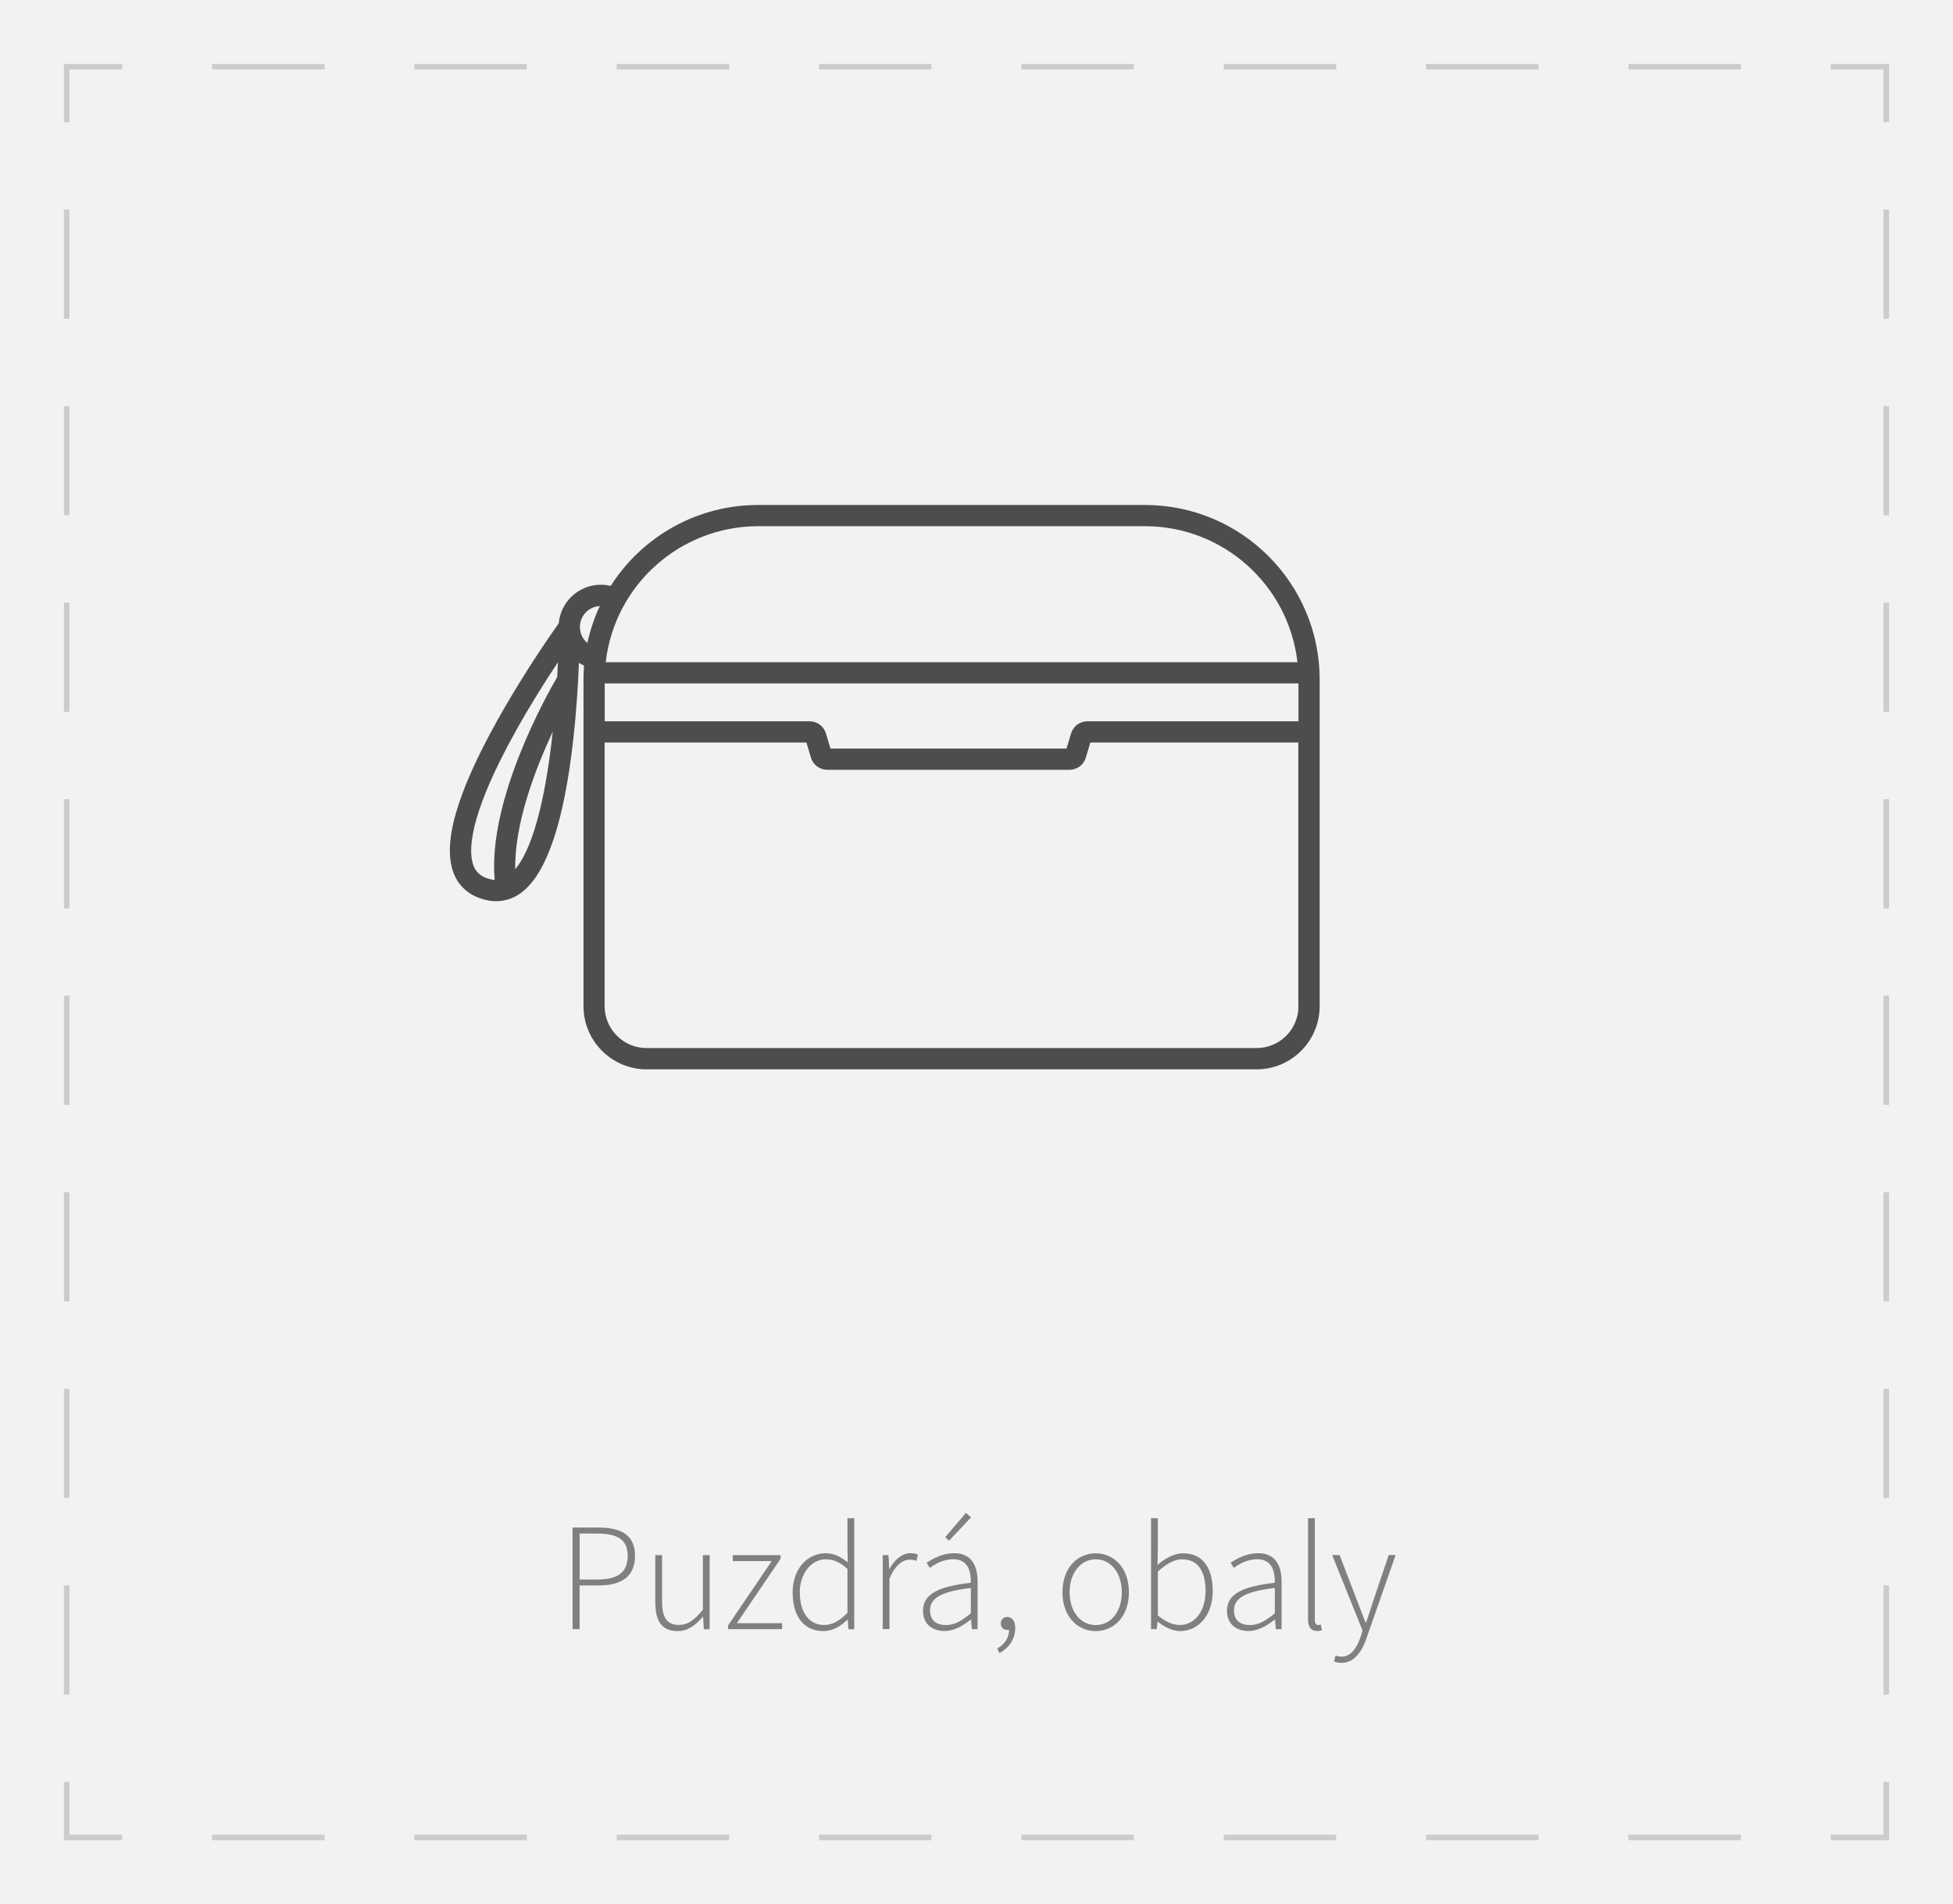 <?xml version="1.0" encoding="UTF-8"?><svg id="Layer_2" xmlns="http://www.w3.org/2000/svg" xmlns:xlink="http://www.w3.org/1999/xlink" viewBox="0 0 253.27 246.91"><defs><style>.cls-1,.cls-2{fill:#f2f2f2;}.cls-3{fill:#ccc;}.cls-4{fill:gray;}.cls-5{fill:#4d4d4d;}.cls-6{filter:url(#drop-shadow-2);}.cls-2{filter:url(#drop-shadow-1);}</style><filter id="drop-shadow-1" filterUnits="userSpaceOnUse"><feOffset dx="0" dy="0"/><feGaussianBlur result="blur" stdDeviation="8.32"/><feFlood flood-color="#000" flood-opacity=".2"/><feComposite in2="blur" operator="in"/><feComposite in="SourceGraphic"/></filter><filter id="drop-shadow-2" filterUnits="userSpaceOnUse"><feOffset dx="0" dy="0"/><feGaussianBlur result="blur-2" stdDeviation="8.32"/><feFlood flood-color="#000" flood-opacity=".2"/><feComposite in2="blur-2" operator="in"/><feComposite in="SourceGraphic"/></filter></defs><g id="KAtegorie"><rect class="cls-2" x="0" y="0" width="253.27" height="246.91"/><rect class="cls-1" x="0" y="0" width="253.27" height="246.91"/><g class="cls-6"><polygon class="cls-3" points="15.85 238.62 8.29 238.62 8.29 231.06 9.01 231.06 9.01 237.9 15.85 237.9 15.85 238.62"/><path class="cls-3" d="m9.01,219.73h-.72v-14.16h.72v14.16Zm0-25.49h-.72v-14.16h.72v14.16Zm0-25.48h-.72v-14.16h.72v14.16Zm0-25.49h-.72v-14.16h.72v14.16Zm0-25.48h-.72v-14.16h.72v14.16Zm0-25.49h-.72v-14.16h.72v14.16Zm0-25.48h-.72v-14.16h.72v14.16Zm0-25.49h-.72v-14.16h.72v14.16Z"/><polygon class="cls-3" points="9.01 15.85 8.29 15.85 8.29 8.29 15.85 8.29 15.85 9.01 9.01 9.01 9.01 15.85"/><path class="cls-3" d="m225.76,9.01h-14.58v-.72h14.58v.72Zm-26.24,0h-14.58v-.72h14.58v.72Zm-26.24,0h-14.58v-.72h14.58v.72Zm-26.24,0h-14.58v-.72h14.58v.72Zm-26.24,0h-14.58v-.72h14.58v.72Zm-26.24,0h-14.58v-.72h14.58v.72Zm-26.24,0h-14.58v-.72h14.58v.72Zm-26.24,0h-14.58v-.72h14.58v.72Z"/><polygon class="cls-3" points="244.98 15.85 244.26 15.85 244.26 9.01 237.42 9.01 237.42 8.29 244.98 8.29 244.98 15.85"/><path class="cls-3" d="m244.98,219.73h-.72v-14.16h.72v14.16Zm0-25.49h-.72v-14.16h.72v14.16Zm0-25.48h-.72v-14.16h.72v14.16Zm0-25.49h-.72v-14.16h.72v14.16Zm0-25.48h-.72v-14.16h.72v14.16Zm0-25.49h-.72v-14.16h.72v14.16Zm0-25.48h-.72v-14.16h.72v14.16Zm0-25.49h-.72v-14.16h.72v14.16Z"/><polygon class="cls-3" points="244.98 238.62 237.42 238.62 237.42 237.9 244.26 237.9 244.26 231.06 244.98 231.06 244.98 238.62"/><path class="cls-3" d="m225.76,238.62h-14.58v-.72h14.58v.72Zm-26.24,0h-14.58v-.72h14.58v.72Zm-26.24,0h-14.58v-.72h14.58v.72Zm-26.24,0h-14.58v-.72h14.58v.72Zm-26.24,0h-14.58v-.72h14.58v.72Zm-26.24,0h-14.58v-.72h14.58v.72Zm-26.24,0h-14.58v-.72h14.58v.72Zm-26.24,0h-14.58v-.72h14.58v.72Z"/></g><path class="cls-4" d="m74.25,198.07h3.32c2.99,0,4.78.97,4.78,3.67s-1.76,3.84-4.7,3.84h-2.48v5.67h-.92v-13.18Zm3.17,6.74c2.69,0,3.98-.9,3.98-3.06s-1.34-2.9-4.06-2.9h-2.17v5.96h2.25Z"/><path class="cls-4" d="m84.98,207.81v-6.16h.88v6.05c0,2.04.64,3,2.19,3,1.14,0,1.97-.6,3.1-1.96v-7.09h.88v9.61h-.75l-.1-1.61h-.04c-.94,1.1-1.94,1.85-3.26,1.85-1.98,0-2.9-1.2-2.9-3.68Z"/><path class="cls-4" d="m94.41,210.78l5.67-8.36h-5.05v-.77h6.2v.47l-5.67,8.36h5.87v.77h-7.01v-.47Z"/><path class="cls-4" d="m102.79,206.47c0-3.1,1.97-5.06,4.26-5.06,1.15,0,1.94.44,2.9,1.18l-.05-1.76v-3.96h.88v14.39h-.75l-.1-1.24h-.04c-.79.79-1.86,1.48-3.13,1.48-2.41,0-3.97-1.78-3.97-5.03Zm7.11,2.66v-5.7c-1.01-.9-1.86-1.24-2.8-1.24-1.91,0-3.38,1.87-3.38,4.27,0,2.56,1.14,4.25,3.17,4.25,1.06,0,2-.56,3.01-1.58Z"/><path class="cls-4" d="m114.47,201.64h.75l.1,1.79h.04c.65-1.18,1.59-2.03,2.73-2.03.35,0,.64.04.95.2l-.2.8c-.32-.12-.5-.16-.87-.16-.86,0-1.89.66-2.62,2.47v6.53h-.88v-9.61Z"/><path class="cls-4" d="m119.7,208.86c0-2.13,1.92-3.15,6.2-3.62.03-1.48-.38-3.06-2.26-3.06-1.3,0-2.42.64-3.06,1.13l-.41-.66c.68-.48,2.01-1.25,3.57-1.25,2.28,0,3.04,1.65,3.04,3.71v6.14h-.75l-.1-1.25h-.04c-.98.79-2.15,1.49-3.41,1.49-1.52,0-2.78-.83-2.78-2.63Zm6.2.32v-3.27c-3.95.46-5.29,1.37-5.29,2.9,0,1.38.93,1.91,2.04,1.91s2.07-.53,3.26-1.54Zm-3.32-9.86l2.69-3.15.66.59-2.86,3.02-.49-.46Z"/><path class="cls-4" d="m129.32,213.75c.92-.48,1.54-1.34,1.54-2.48l-.25-1.19.71.94c-.18.28-.43.33-.69.33-.46,0-.85-.28-.85-.84s.42-.84.86-.84c.62,0,1.02.55,1.02,1.43,0,1.46-.86,2.61-2.05,3.26l-.28-.61Z"/><path class="cls-4" d="m137.78,206.47c0-3.21,2-5.06,4.31-5.06s4.31,1.85,4.31,5.06-2,5.03-4.31,5.03-4.31-1.85-4.31-5.03Zm7.7,0c0-2.53-1.44-4.28-3.38-4.28s-3.39,1.75-3.39,4.28,1.44,4.25,3.39,4.25,3.38-1.72,3.38-4.25Z"/><path class="cls-4" d="m150.15,210.28h-.04l-.1.97h-.74v-14.39h.88v4.18l-.04,1.87c.97-.82,2.14-1.5,3.31-1.5,2.58,0,3.85,1.93,3.85,4.9,0,3.26-1.97,5.19-4.23,5.19-.92,0-1.98-.48-2.88-1.21Zm6.19-3.97c0-2.36-.84-4.12-3.06-4.12-.95,0-2,.56-3.12,1.58v5.7c1.05.9,2.1,1.24,2.83,1.24,1.95,0,3.35-1.79,3.35-4.4Z"/><path class="cls-4" d="m159.12,208.86c0-2.13,1.92-3.15,6.2-3.62.03-1.48-.38-3.06-2.26-3.06-1.3,0-2.42.64-3.06,1.13l-.41-.66c.68-.48,2.01-1.25,3.57-1.25,2.28,0,3.04,1.65,3.04,3.71v6.14h-.75l-.1-1.25h-.04c-.98.79-2.15,1.49-3.41,1.49-1.52,0-2.78-.83-2.78-2.63Zm6.2.32v-3.27c-3.95.46-5.29,1.37-5.29,2.9,0,1.38.93,1.91,2.04,1.91s2.07-.53,3.26-1.54Z"/><path class="cls-4" d="m169.63,209.96v-13.1h.88v13.22c0,.43.18.63.42.63.08,0,.16,0,.36-.04l.15.72c-.18.05-.34.1-.64.1-.77,0-1.17-.48-1.17-1.53Z"/><path class="cls-4" d="m173,215.42l.2-.76c.2.08.51.16.78.16,1.17,0,1.97-1.08,2.46-2.55l.26-.84-3.94-9.79h.96l2.32,6.04c.32.81.7,1.84,1.04,2.7h.08c.31-.85.62-1.88.89-2.7l2.04-6.04h.9l-3.79,10.81c-.54,1.6-1.51,3.17-3.23,3.17-.36,0-.72-.08-.98-.2Z"/><path class="cls-5" d="m148.49,65.48h-50.19c-7.74,0-14.94,3.96-19.1,10.49-2.95-.7-5.9,1.11-6.61,4.06-.06.26-.11.52-.13.79-2.84,4.02-5.48,8.18-7.9,12.47-5.36,9.59-7.23,16.13-5.71,19.98.74,1.86,2.28,3.07,4.46,3.49.35.07.7.1,1.05.1,1.29-.01,2.53-.48,3.51-1.32,3.12-2.58,5.3-9.18,6.47-19.62.42-3.71.63-7.28.74-9.96.21.13.43.24.66.34-.05.6-.07,1.21-.07,1.82v42.35c0,4.52,3.67,8.18,8.18,8.19h79.1c4.52,0,8.18-3.67,8.19-8.19v-42.35c-.01-12.5-10.14-22.63-22.64-22.64Zm-81.67,47.22c-.12-5.88,2.58-12.93,4.86-17.82-.77,7.18-2.23,14.68-4.86,17.82Zm5.43-24.89c-1.28,2.19-9.02,15.89-8.1,26.29-.11,0-.21-.02-.32-.04-1.66-.32-2.17-1.18-2.42-1.8-.66-1.68-.83-6.2,5.55-17.6,1.88-3.36,3.86-6.49,5.39-8.78-.02.62-.06,1.27-.09,1.94h0Zm3.92-4.44c-1.15-.96-1.29-2.68-.33-3.82.48-.58,1.19-.92,1.94-.96-.71,1.53-1.25,3.14-1.61,4.79Zm92.22,47.1c0,3-2.43,5.43-5.44,5.43h-79.1c-3,0-5.43-2.43-5.44-5.43v-34.19s26.17,0,26.17,0l.59,1.97c.28.93,1.14,1.57,2.11,1.57h31.42c.97,0,1.83-.64,2.11-1.57l.59-1.97h26.97s0,34.19,0,34.19Zm0-36.94h-27.38c-.97,0-1.83.64-2.11,1.57l-.59,1.97h-30.61s-.59-1.97-.59-1.97c-.28-.93-1.14-1.57-2.11-1.57h-26.58s0-4.91,0-4.91h89.97s0,4.91,0,4.91Zm-89.84-7.66c1.16-10.04,9.65-17.62,19.76-17.64h50.19c10.11.01,18.6,7.6,19.76,17.64h-89.71Z"/></g></svg>